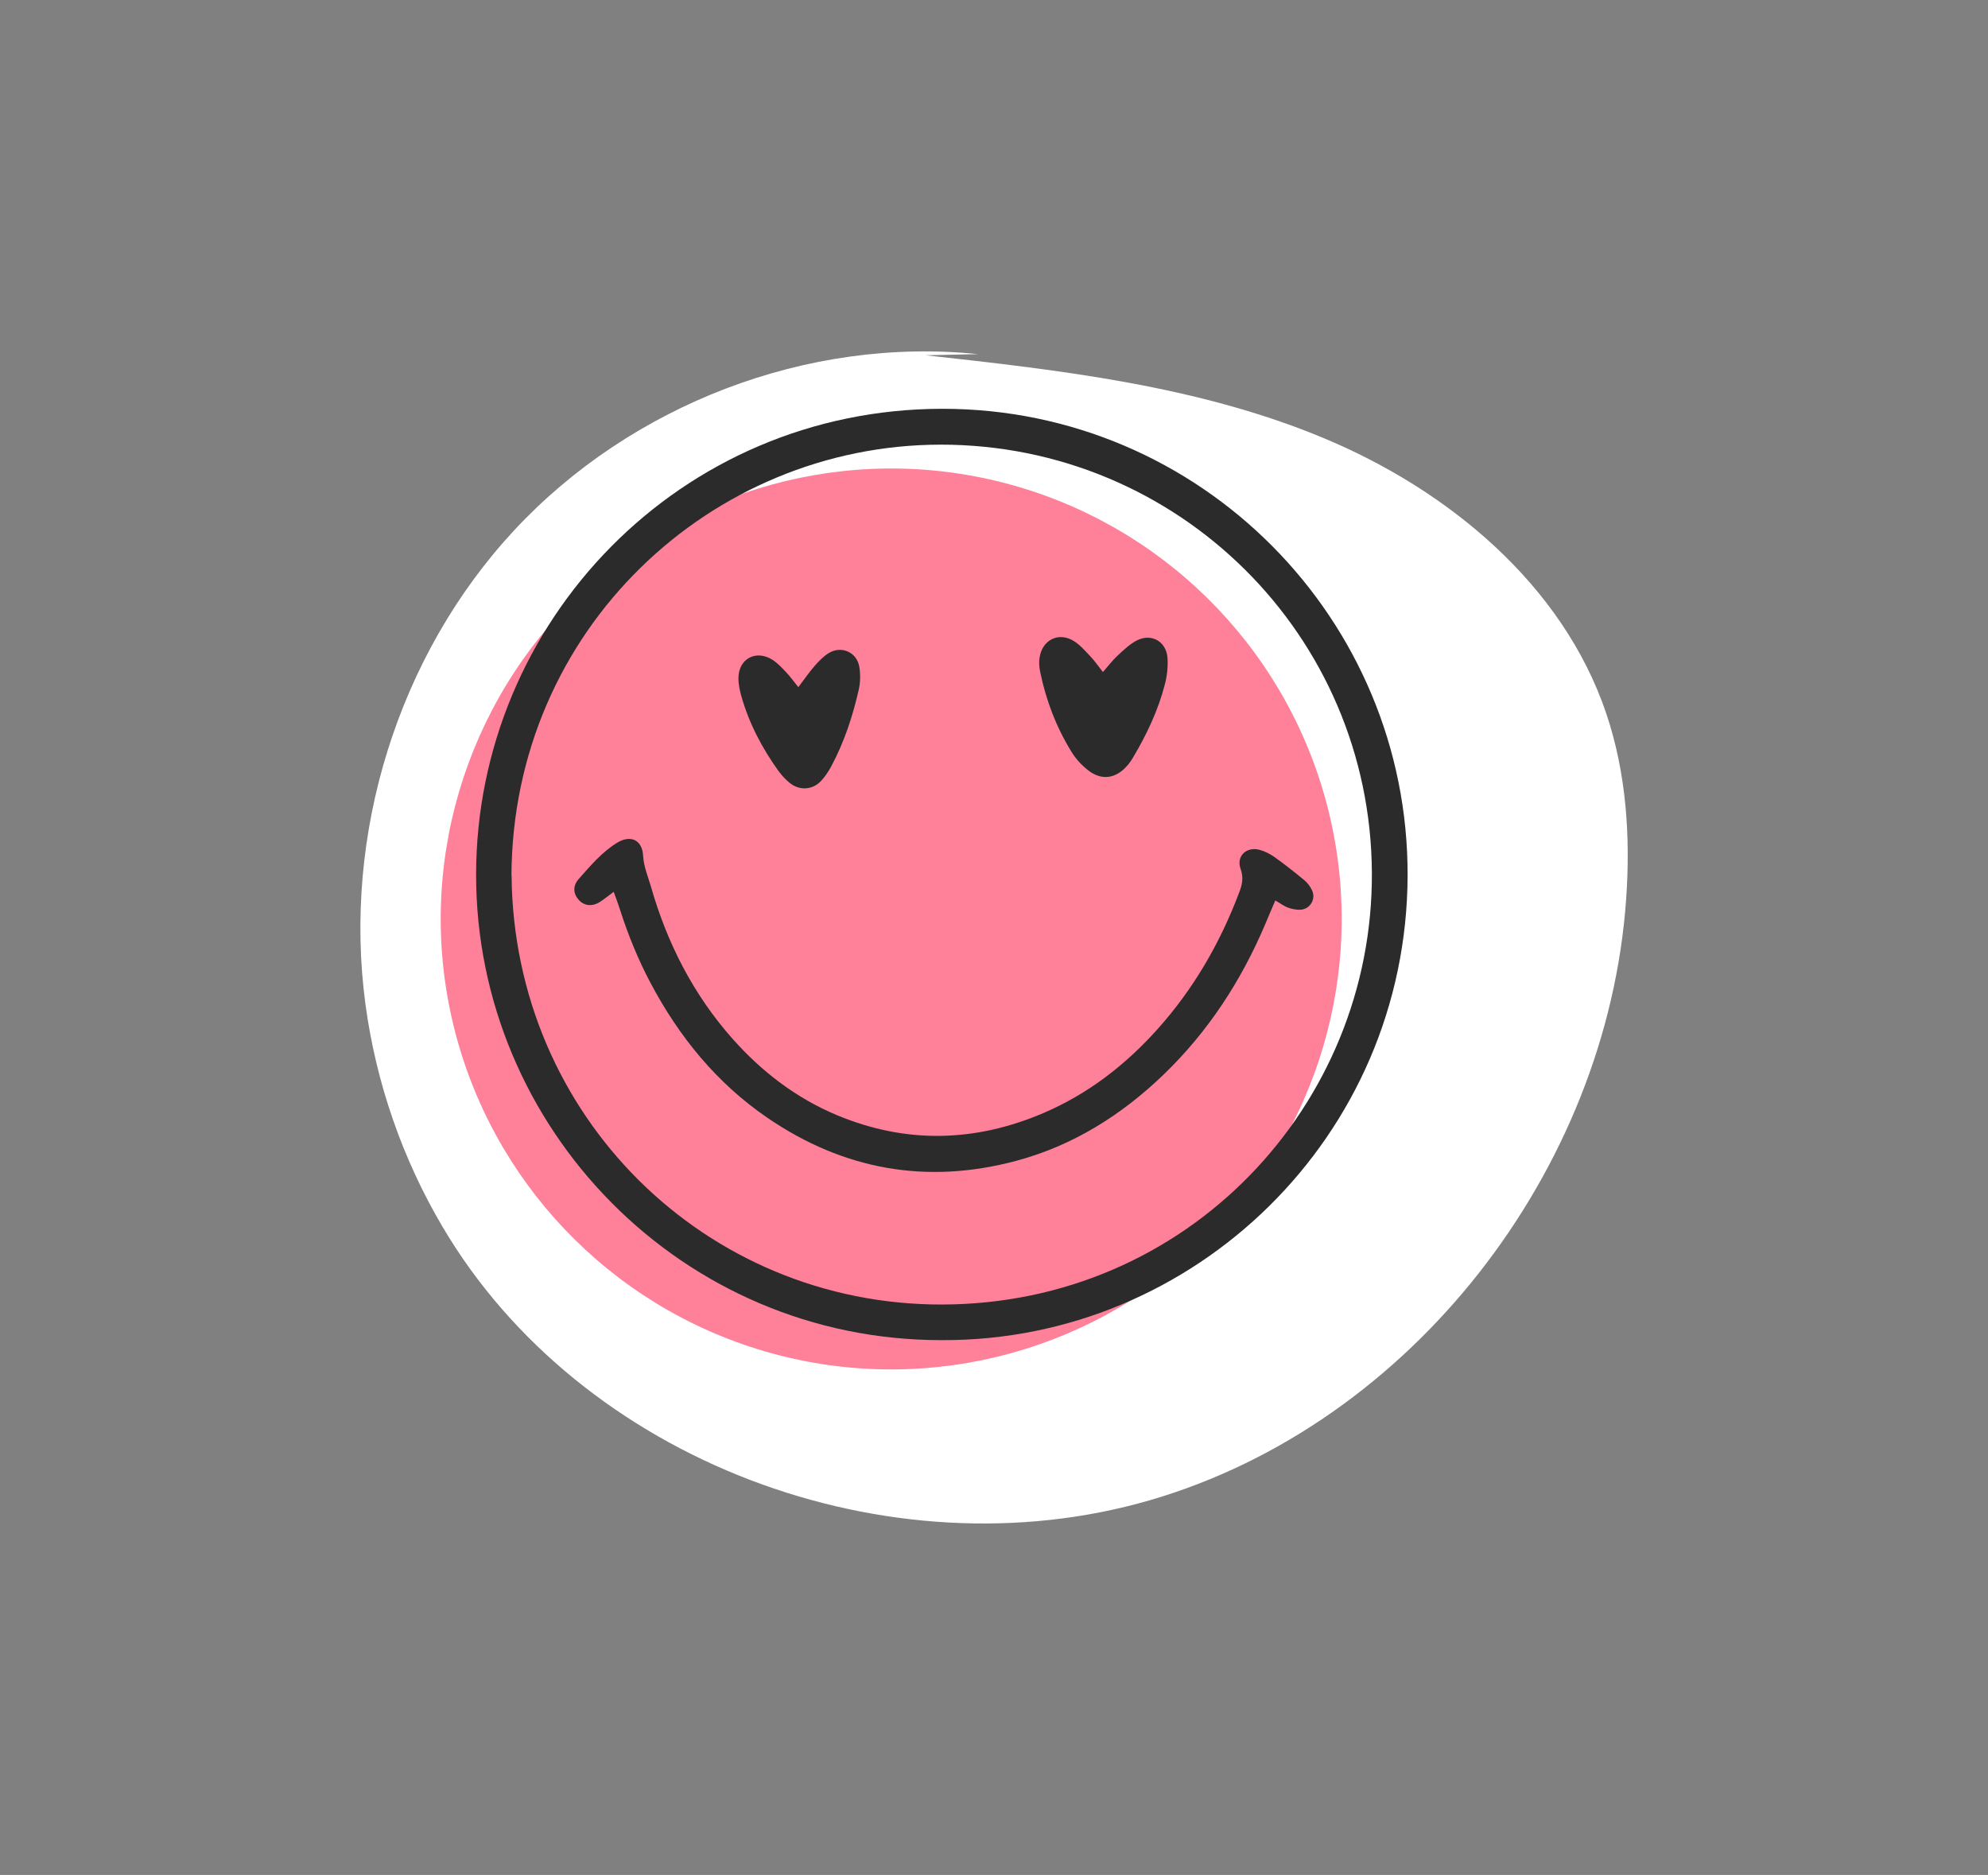 <svg xmlns="http://www.w3.org/2000/svg" id="Capa_1" data-name="Capa 1" viewBox="0 0 157.46 148.51"><rect x="0" y="0" width="157.46" height="148.51" fill="#808080" stroke="none"/><defs><style>      .cls-1 {        fill: #2b2b2b;      }      .cls-2 {        fill: #ff8099;      }      .cls-3 {        fill: #fff;      }    </style></defs><path class="cls-3" d="M77.46,28.05c-13.5-1.39-27.48,4.01-36.72,13.94-9.24,9.93-13.61,24.14-11.79,37.59.84,6.19,2.92,12.21,6.1,17.59,10.94,18.57,35.33,27.68,56.03,21.66s36.22-26.11,37.72-47.62c.35-4.95.01-10-1.58-14.71-3.45-10.19-12.5-17.69-22.43-21.82-9.93-4.13-20.79-5.36-31.48-6.54"></path><g><circle class="cls-2" cx="70.59" cy="72.79" r="35.68" transform="translate(-15.12 18.61) rotate(-13.58)"></circle><path class="cls-1" d="M74.63,106.15c-20.61.05-36.94-16.79-36.92-36.89.02-20,16.13-36.88,36.95-36.88,20.43,0,36.9,16.65,36.83,36.99-.07,20.66-16.89,36.85-36.85,36.78ZM40.52,69.34c.16,19.07,15.38,34.03,34.1,33.99,19.45-.04,34.14-15.79,34.04-34.2-.1-18.86-15.38-33.93-34.17-33.91-18.15.02-33.88,14.62-33.98,34.12Z"></path><path class="cls-1" d="M101.01,71.33c-.33.77-.57,1.32-.8,1.88-1.91,4.5-4.53,8.52-8.06,11.92-3.34,3.21-7.18,5.62-11.67,6.82-7.06,1.89-13.65.72-19.68-3.4-4.03-2.75-7.02-6.43-9.29-10.72-.96-1.82-1.74-3.72-2.37-5.68-.15-.47-.32-.93-.53-1.51-.42.31-.75.58-1.11.81-.6.38-1.24.3-1.66-.17-.44-.49-.49-1.11,0-1.66.92-1.04,1.82-2.11,3.01-2.85,1.09-.68,2.03-.25,2.09,1.03.05.86.38,1.61.61,2.4,1.28,4.49,3.36,8.57,6.47,12.08,2.32,2.61,5.04,4.7,8.27,6.05,5.46,2.28,10.92,2.15,16.34-.16,3.53-1.51,6.5-3.8,9.05-6.65,2.85-3.18,4.95-6.81,6.46-10.8.24-.62.38-1.18.12-1.91-.36-.99.47-1.77,1.49-1.5.42.11.83.32,1.19.57.81.58,1.6,1.2,2.37,1.84.25.2.46.49.6.78.35.7-.14,1.53-.93,1.56-.32.01-.66-.06-.97-.17-.3-.11-.56-.31-1-.57Z"></path><path class="cls-1" d="M87.35,53.24c.43-.49.76-.93,1.16-1.3.48-.45.98-.93,1.55-1.22,1.15-.57,2.31.09,2.41,1.37.05.7-.03,1.45-.21,2.13-.53,2.05-1.43,3.95-2.51,5.77-.14.24-.3.47-.48.67-.89,1.02-2.02,1.19-3.09.35-.51-.4-.98-.91-1.32-1.47-1.2-1.95-2.01-4.07-2.47-6.31-.08-.37-.11-.78-.05-1.15.22-1.41,1.52-2.05,2.72-1.3.5.31.91.8,1.33,1.24.33.35.6.75.96,1.2Z"></path><path class="cls-1" d="M63.23,54.43c.5-.66.88-1.21,1.31-1.7.32-.37.68-.74,1.1-1,1-.61,2.22-.08,2.42,1.08.1.59.09,1.23-.04,1.81-.48,2.11-1.15,4.16-2.18,6.08-.23.43-.52.86-.86,1.21-.67.67-1.67.71-2.41.12-.34-.27-.65-.61-.91-.96-1.3-1.81-2.33-3.77-2.94-5.92-.13-.47-.24-.98-.23-1.47.02-1.51,1.4-2.24,2.69-1.42.41.26.76.64,1.1,1,.3.32.56.68.96,1.18Z"></path></g></svg>